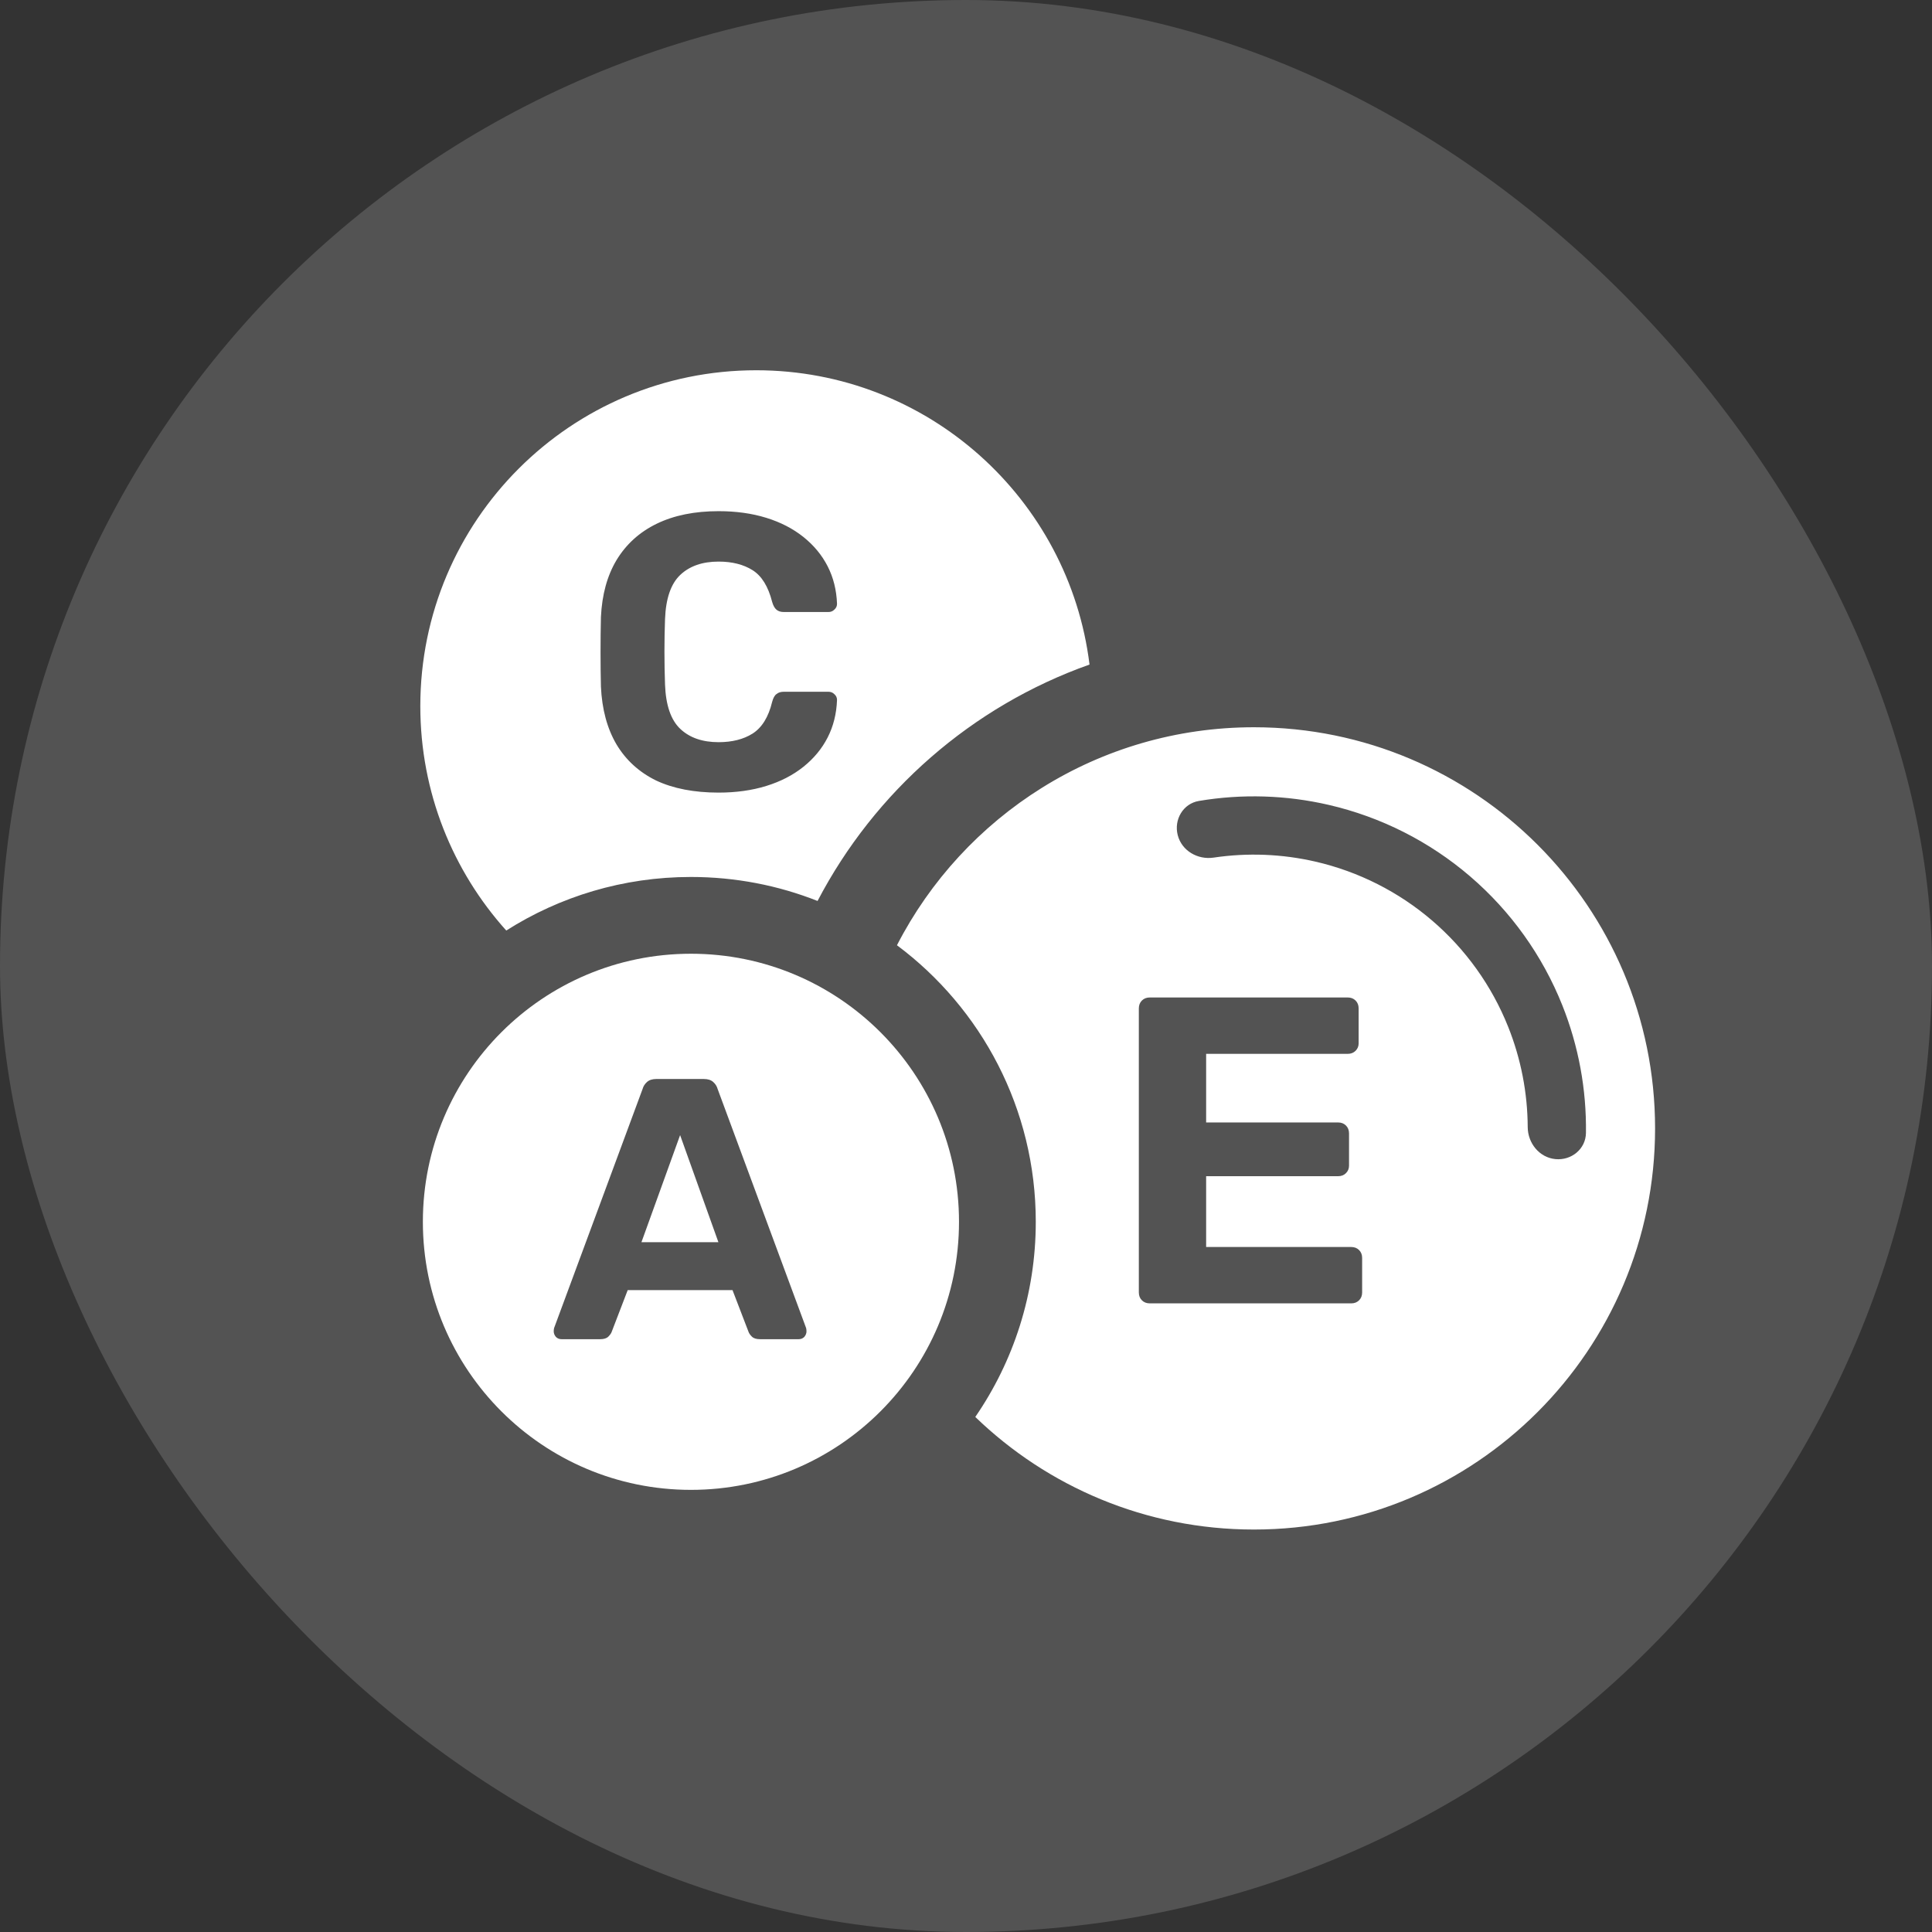 <?xml version="1.0" encoding="UTF-8"?> <svg xmlns="http://www.w3.org/2000/svg" width="300" height="300" viewBox="0 0 300 300" fill="none"><rect x="0" y="0" width="300" height="300" fill="#333333" stroke="none"/> <rect width="300" height="300" rx="150" fill="white" fill-opacity="0.16"></rect> <path fill-rule="evenodd" clip-rule="evenodd" d="M194.711 237.506C177.902 237.506 162.647 230.847 151.442 220.024C157.367 211.407 160.835 200.969 160.835 189.721C160.835 172.141 152.363 156.54 139.279 146.777C149.612 126.678 170.556 112.928 194.711 112.928C229.112 112.928 257 140.816 257 175.217C257 209.618 229.112 237.506 194.711 237.506ZM169.181 103.191C150.904 109.67 135.826 122.908 126.951 139.9C120.864 137.496 114.231 136.175 107.289 136.175C96.739 136.175 86.902 139.226 78.612 144.493C70.314 135.257 65.266 123.043 65.266 109.65C65.266 80.845 88.617 57.494 117.422 57.494C144.039 57.494 166 77.434 169.181 103.191ZM182.881 129.694C182.252 127.275 183.702 124.785 186.166 124.37C192.849 123.247 199.703 123.45 206.335 124.985C214.438 126.86 221.968 130.668 228.282 136.084C234.595 141.499 239.504 148.362 242.59 156.086C245.116 162.407 246.359 169.151 246.266 175.927C246.232 178.425 243.99 180.237 241.505 179.984C239.019 179.73 237.235 177.507 237.222 175.008C237.196 169.689 236.172 164.408 234.188 159.444C231.644 153.075 227.596 147.416 222.39 142.951C217.185 138.486 210.977 135.346 204.295 133.8C199.086 132.595 193.711 132.386 188.45 133.169C185.978 133.537 183.509 132.112 182.881 129.694ZM177.313 201.912C177.63 202.228 178.037 202.387 178.535 202.387H209.816C210.313 202.387 210.72 202.228 211.037 201.912C211.354 201.595 211.512 201.188 211.512 200.69V195.33C211.512 194.832 211.354 194.425 211.037 194.108C210.72 193.792 210.313 193.633 209.816 193.633H187.288V182.641H207.78C208.278 182.641 208.685 182.483 209.001 182.166C209.318 181.849 209.476 181.465 209.476 181.012V175.991C209.476 175.493 209.318 175.086 209.001 174.77C208.685 174.453 208.278 174.295 207.78 174.295H187.288V163.642H209.273C209.77 163.642 210.178 163.483 210.494 163.167C210.811 162.85 210.969 162.465 210.969 162.013V156.585C210.969 156.087 210.811 155.68 210.494 155.363C210.178 155.047 209.77 154.888 209.273 154.888H178.535C178.037 154.888 177.63 155.047 177.313 155.363C176.997 155.68 176.838 156.087 176.838 156.585V200.69C176.838 201.188 176.997 201.595 177.313 201.912ZM101.87 121.193C104.541 122.448 107.778 123.075 111.582 123.075C114.293 123.075 116.761 122.731 118.987 122.043C121.212 121.355 123.134 120.364 124.753 119.069C126.371 117.774 127.626 116.257 128.516 114.517C129.406 112.777 129.892 110.835 129.972 108.69C129.972 108.326 129.831 108.022 129.548 107.78C129.305 107.537 129.001 107.416 128.637 107.416H121.718C121.232 107.416 120.848 107.537 120.565 107.78C120.281 107.982 120.059 108.387 119.897 108.994C119.331 111.34 118.319 112.979 116.862 113.91C115.446 114.8 113.686 115.245 111.582 115.245C109.073 115.245 107.09 114.557 105.634 113.182C104.177 111.806 103.388 109.52 103.266 106.323C103.145 102.843 103.145 99.444 103.266 96.126C103.388 92.93 104.177 90.643 105.634 89.267C107.09 87.892 109.073 87.204 111.582 87.204C113.686 87.204 115.446 87.649 116.862 88.539C118.278 89.429 119.29 91.068 119.897 93.456C120.059 94.022 120.281 94.427 120.565 94.669C120.848 94.912 121.232 95.034 121.718 95.034H128.637C129.001 95.034 129.305 94.912 129.548 94.669C129.831 94.427 129.972 94.123 129.972 93.759C129.892 91.614 129.406 89.672 128.516 87.932C127.626 86.192 126.371 84.675 124.753 83.38C123.134 82.085 121.212 81.094 118.987 80.406C116.761 79.718 114.293 79.374 111.582 79.374C107.859 79.374 104.662 80.022 101.992 81.316C99.321 82.611 97.237 84.493 95.74 86.961C94.284 89.389 93.474 92.343 93.312 95.823C93.272 97.563 93.252 99.383 93.252 101.285C93.252 103.187 93.272 104.967 93.312 106.626C93.474 110.147 94.284 113.141 95.74 115.609C97.197 118.037 99.24 119.899 101.87 121.193Z" fill="white"></path> <path fill-rule="evenodd" clip-rule="evenodd" d="M107.288 231.346C130.277 231.346 148.914 212.71 148.914 189.721C148.914 166.732 130.277 148.096 107.288 148.096C84.299 148.096 65.663 166.732 65.663 189.721C65.663 212.71 84.299 231.346 107.288 231.346ZM86.329 207.603C86.56 207.834 86.848 207.949 87.195 207.949H93.197C93.774 207.949 94.198 207.814 94.467 207.545C94.736 207.276 94.909 207.025 94.987 206.795L97.468 200.33H113.745L116.227 206.795C116.304 207.025 116.477 207.276 116.746 207.545C117.016 207.814 117.439 207.949 118.016 207.949H124.019C124.365 207.949 124.654 207.834 124.885 207.603C125.116 207.333 125.231 207.045 125.231 206.737C125.231 206.545 125.212 206.371 125.173 206.217L111.436 169.104C111.321 168.681 111.09 168.315 110.744 168.008C110.397 167.7 109.916 167.546 109.301 167.546H101.913C101.297 167.546 100.816 167.7 100.47 168.008C100.123 168.315 99.893 168.681 99.777 169.104L86.04 206.217C86.002 206.371 85.982 206.545 85.982 206.737C85.982 207.045 86.098 207.333 86.329 207.603ZM111.552 192.884H99.604L105.607 176.261L111.552 192.884Z" fill="white"></path> </svg> 